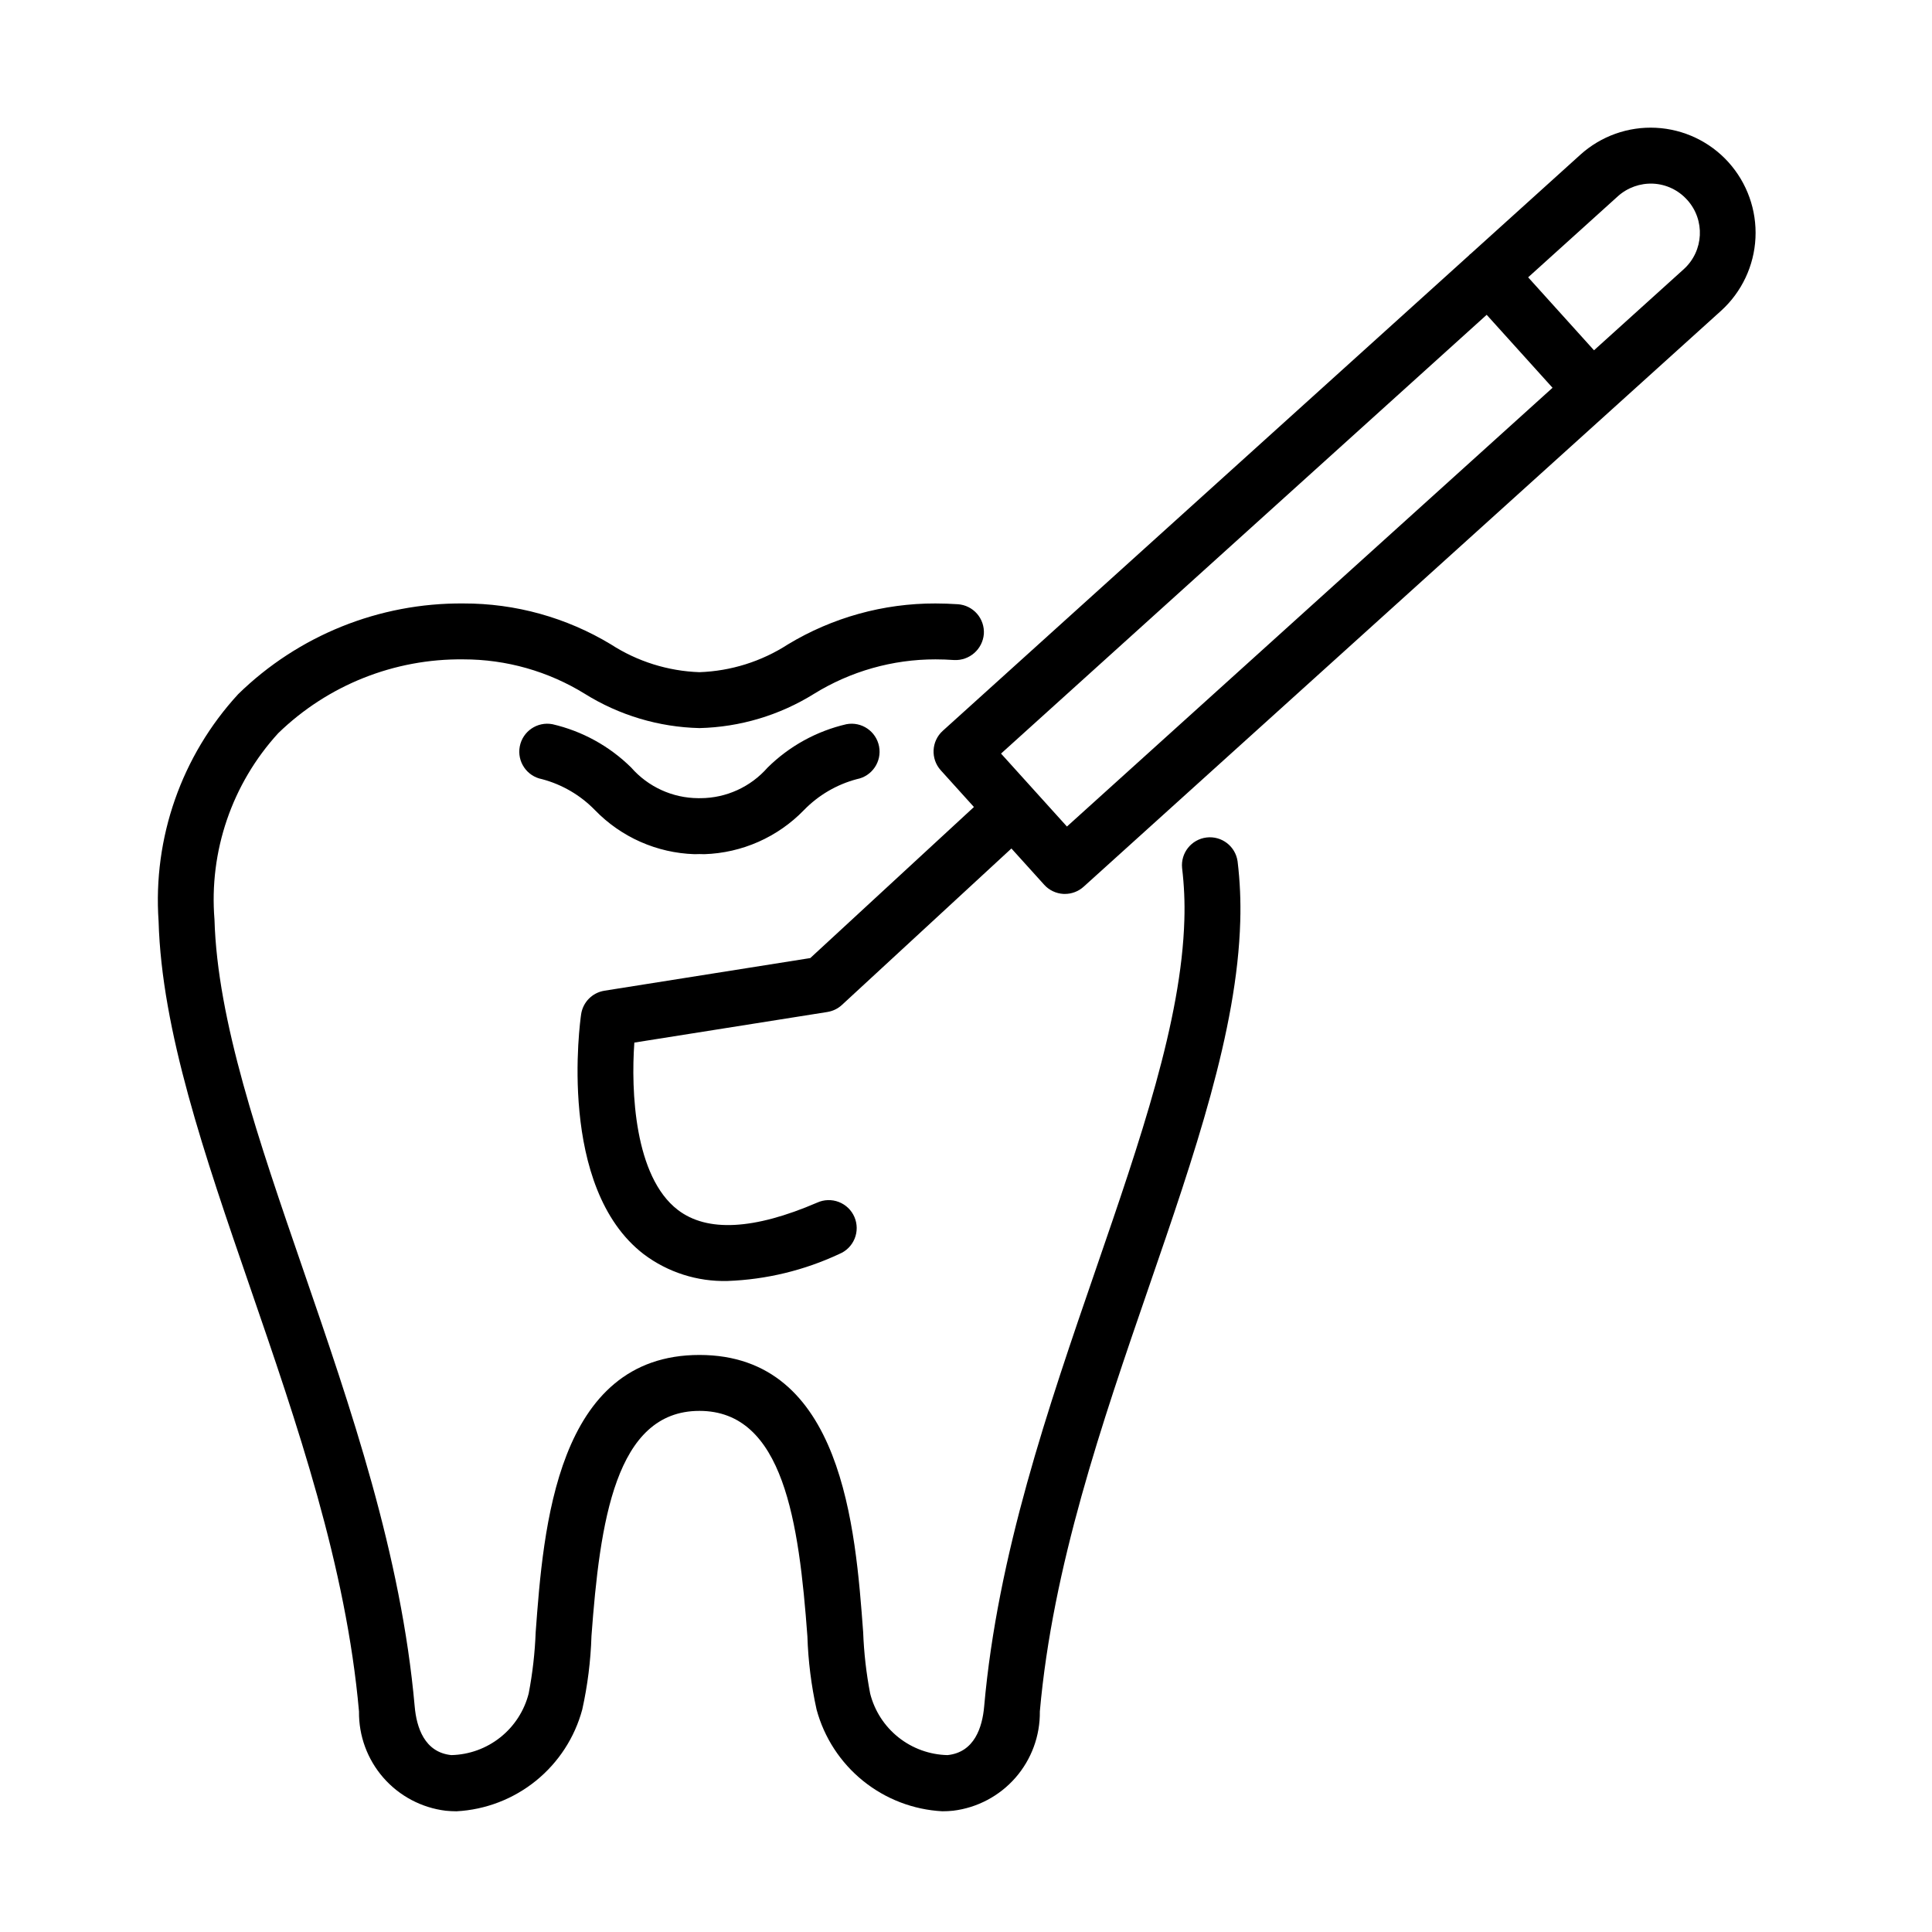<?xml version="1.0" encoding="UTF-8"?>
<!-- Uploaded to: ICON Repo, www.iconrepo.com, Generator: ICON Repo Mixer Tools -->
<svg fill="#000000" width="800px" height="800px" version="1.1" viewBox="144 144 512 512" xmlns="http://www.w3.org/2000/svg">
 <path d="m602.07 187c-4.941-5.473-11.852-8.758-19.215-9.133-7.363-0.375-14.574 2.191-20.043 7.133l-29.105 26.301c-0.059 0.051-0.137 0.062-0.195 0.117-0.059 0.055-0.078 0.129-0.137 0.184l-139.53 126.07c-3.035 2.742-3.273 7.426-0.531 10.465l8.789 9.73-43.371 40.031-54.559 8.652v0.004c-3.199 0.504-5.695 3.031-6.168 6.234-0.273 1.867-6.438 45.914 16.602 63.598 6.387 4.801 14.207 7.297 22.191 7.086 10.254-0.371 20.324-2.805 29.617-7.156 1.848-0.75 3.312-2.211 4.066-4.055 0.758-1.844 0.738-3.914-0.051-5.746-0.789-1.828-2.281-3.262-4.141-3.977-1.859-0.719-3.93-0.652-5.742 0.176-16.746 7.215-29.156 7.863-36.902 1.934-11.527-8.828-12.453-31.566-11.535-44.352l51.16-8.109-0.004-0.004c1.449-0.227 2.793-0.879 3.867-1.875l44.906-41.453 8.676 9.602h-0.004c1.316 1.461 3.16 2.336 5.125 2.441 0.125 0.008 0.254 0.008 0.375 0.008v-0.004c1.832 0 3.602-0.68 4.965-1.91l168.97-152.67c5.453-4.969 8.715-11.898 9.074-19.266 0.359-7.371-2.215-14.582-7.156-20.062zm-175.32 176.04-17.465-19.332 128.7-116.28 17.453 19.336zm163.47-147.71-23.793 21.5-17.453-19.336 23.781-21.484v-0.004c2.562-2.293 5.922-3.492 9.355-3.336 3.441 0.172 6.668 1.703 8.973 4.262l0.066 0.066c4.793 5.324 4.379 13.52-0.93 18.332zm-118.25 156.91c0.637 5.269 0.871 10.586 0.707 15.895-0.816 28.977-12.156 61.906-24.16 96.762-12.559 36.457-25.539 74.164-28.953 112.68h0.004c0.078 6.441-2.223 12.684-6.461 17.535-4.238 4.848-10.117 7.965-16.512 8.746-0.953 0.102-1.914 0.148-2.871 0.148-7.688-0.41-15.047-3.238-21.031-8.078s-10.285-11.449-12.293-18.879c-1.41-6.379-2.227-12.875-2.434-19.406-2.238-30.23-6.289-59.742-28.613-59.742-22.32 0-26.375 29.512-28.617 59.742h0.004c-0.207 6.527-1.023 13.023-2.438 19.398-2 7.434-6.301 14.043-12.285 18.887s-13.348 7.672-21.035 8.082c-0.961 0-1.918-0.051-2.871-0.148-6.394-0.785-12.277-3.898-16.516-8.75-4.238-4.852-6.539-11.094-6.457-17.535-3.406-38.512-16.395-76.215-28.953-112.68-12.004-34.852-23.34-67.781-24.16-96.762-1.535-22.102 6.09-43.863 21.086-60.168 15.941-15.586 37.402-24.23 59.695-24.043 13.777-0.035 27.297 3.719 39.09 10.844 7.008 4.531 15.117 7.078 23.457 7.367 8.344-0.289 16.449-2.836 23.457-7.367 11.793-7.125 25.312-10.879 39.09-10.844 1.938 0 3.918 0.074 5.926 0.203h0.004c1.957 0.129 3.789 1.035 5.082 2.512 1.293 1.48 1.945 3.414 1.816 5.371-0.332 4.055-3.824 7.109-7.883 6.906-1.68-0.117-3.336-0.176-4.945-0.176-11.363-0.008-22.5 3.152-32.164 9.125-9.133 5.691-19.621 8.832-30.379 9.086-10.758-0.254-21.254-3.391-30.383-9.086-9.668-5.973-20.805-9.133-32.168-9.125-18.297-0.215-35.938 6.816-49.07 19.559-12.254 13.41-18.379 31.312-16.895 49.418 0.754 26.719 11.734 58.598 23.359 92.352 12.844 37.305 26.125 75.875 29.699 116.2 0.484 5.457 2.562 12.121 9.707 12.852h-0.004c4.734-0.109 9.301-1.766 13-4.715 3.703-2.949 6.336-7.031 7.504-11.617 1.027-5.359 1.648-10.789 1.852-16.242 2.035-27.48 5.441-73.469 43.395-73.469s41.352 45.988 43.391 73.461c0.203 5.457 0.82 10.895 1.852 16.258 1.16 4.59 3.793 8.672 7.496 11.617 3.703 2.949 8.273 4.602 13.004 4.707 7.148-0.73 9.227-7.394 9.711-12.852 3.57-40.32 16.855-78.895 29.699-116.2 11.625-33.754 22.602-65.633 23.359-92.352 0.145-4.559-0.059-9.125-0.598-13.652-0.418-4.012 2.453-7.621 6.457-8.117s7.668 2.301 8.242 6.293zm-103.67-36.316c4.019-0.766 7.898 1.875 8.664 5.894 0.766 4.019-1.871 7.898-5.894 8.664-5.336 1.414-10.188 4.258-14.035 8.219-6.949 7.164-16.41 11.348-26.383 11.664-0.426 0-0.859-0.016-1.297-0.031-0.438 0.016-0.871 0.031-1.297 0.031h0.004c-9.977-0.316-19.438-4.5-26.383-11.664-3.848-3.965-8.703-6.805-14.043-8.219-4.019-0.766-6.656-4.644-5.891-8.664 0.766-4.019 4.644-6.66 8.664-5.894 7.887 1.824 15.109 5.801 20.867 11.488 4.488 5.125 10.957 8.078 17.77 8.113 0.055 0 0.102 0.023 0.156 0.023 0.055-0.004 0.098-0.031 0.148-0.031 0.102 0 0.207 0 0.312 0.008 6.812-0.031 13.277-2.988 17.766-8.113 5.758-5.688 12.984-9.664 20.871-11.488z"/>
</svg>